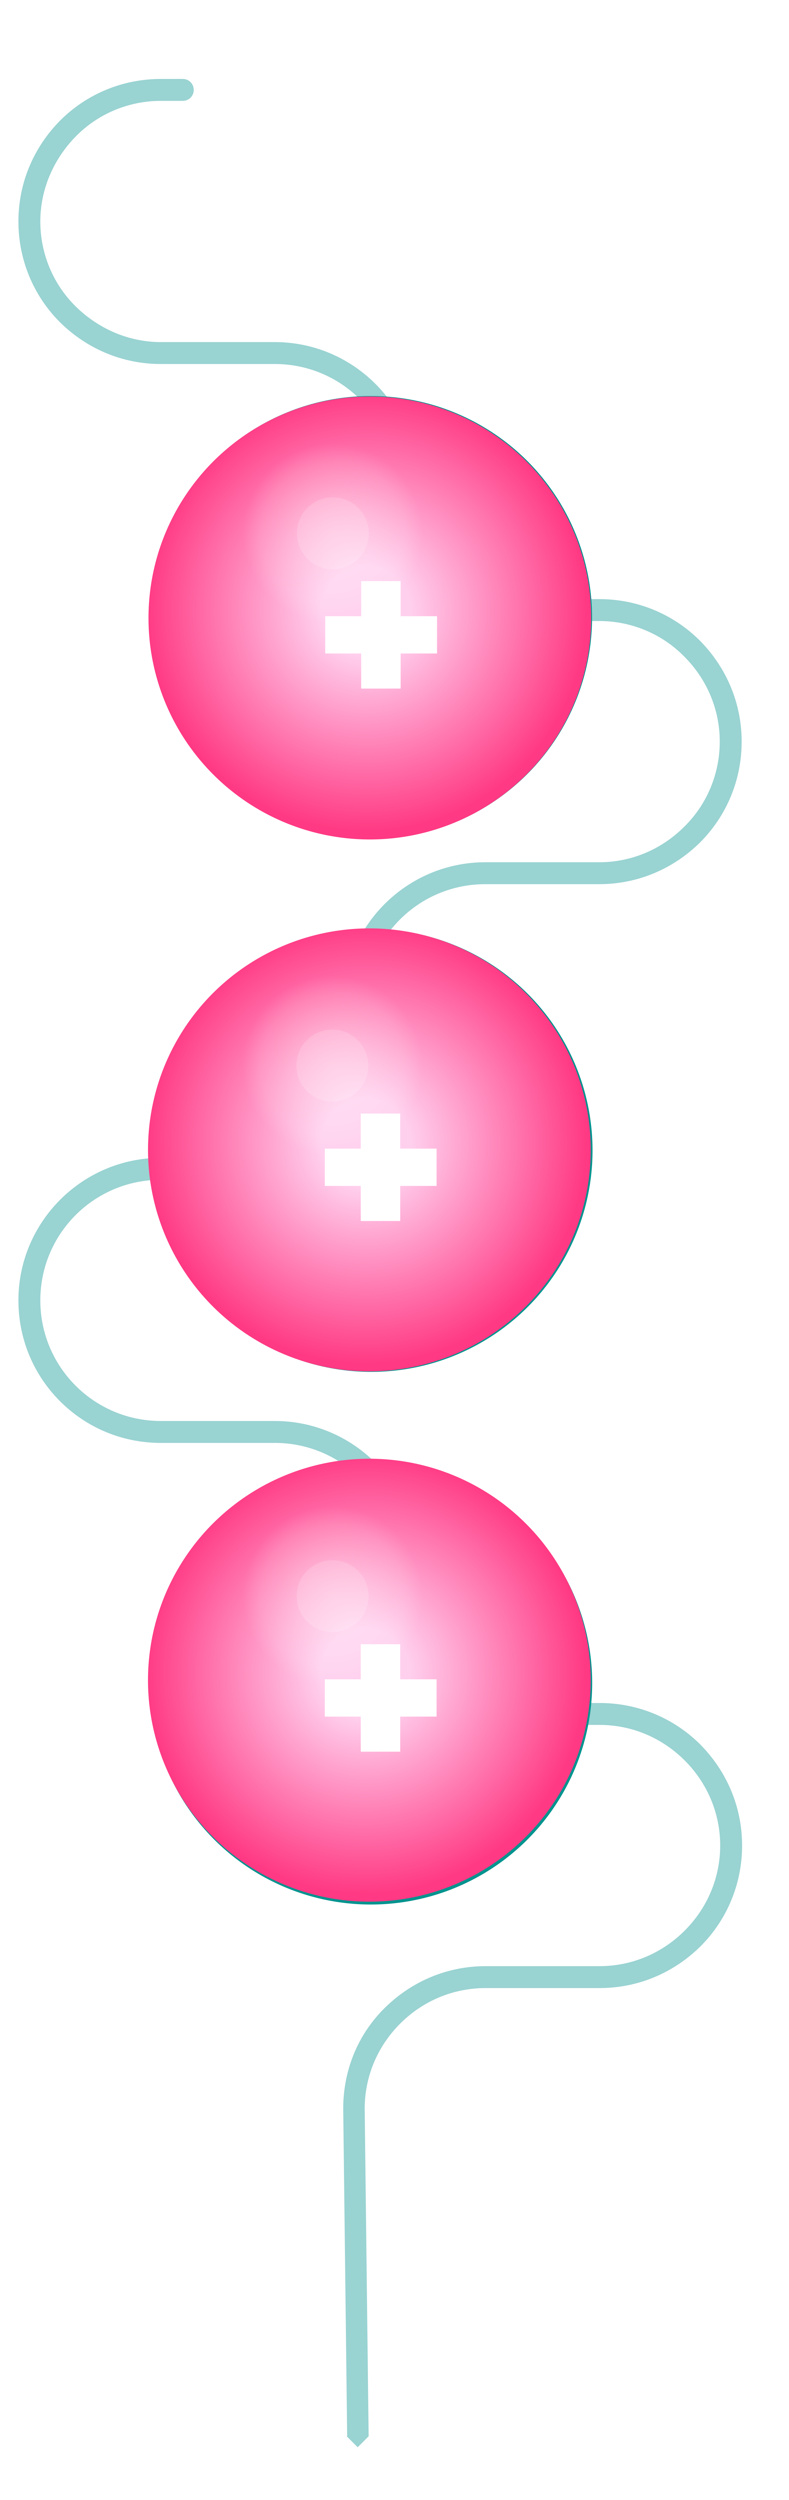 <?xml version="1.0" encoding="UTF-8"?>
<svg id="Capa_1" xmlns="http://www.w3.org/2000/svg" version="1.1" xmlns:xlink="http://www.w3.org/1999/xlink" viewBox="0 0 180 570">
  <!-- Generator: Adobe Illustrator 29.2.0, SVG Export Plug-In . SVG Version: 2.1.0 Build 108)  -->
  <defs>
    <filter id="drop-shadow-1" x="-11" y="3" width="196" height="570" filterUnits="userSpaceOnUse">
      <feOffset dx="-3" dy="3"/>
      <feGaussianBlur result="blur" stdDeviation="5"/>
      <feFlood flood-color="#000" flood-opacity=".8"/>
      <feComposite in2="blur" operator="in"/>
      <feComposite in="SourceGraphic"/>
    </filter>
    <filter id="drop-shadow-2" x="-8" y="32" width="192" height="470" filterUnits="userSpaceOnUse">
      <feOffset dx="-5" dy="5"/>
      <feGaussianBlur result="blur1" stdDeviation="5"/>
      <feFlood flood-color="#000" flood-opacity=".3"/>
      <feComposite in2="blur1" operator="in"/>
      <feComposite in="SourceGraphic"/>
    </filter>
    <radialGradient id="Degradado_sin_nombre_5160" data-name="Degradado sin nombre 5160" cx="2157.8" cy="-699.2" fx="2157.8" fy="-699.2" r="50.5" gradientTransform="translate(2017.1 1328.3) rotate(-166.4) scale(1 -1)" gradientUnits="userSpaceOnUse">
      <stop offset=".2" stop-color="#4bc7b9"/>
      <stop offset="1" stop-color="#00928e"/>
    </radialGradient>
    <filter id="drop-shadow-3" x="19" y="75" width="132" height="132" filterUnits="userSpaceOnUse">
      <feOffset dx="0" dy="0"/>
      <feGaussianBlur result="blur2" stdDeviation="5"/>
      <feFlood flood-color="#000" flood-opacity=".7"/>
      <feComposite in2="blur2" operator="in"/>
      <feComposite in="SourceGraphic"/>
    </filter>
    <filter id="drop-shadow-4" x="68" y="127" width="38" height="37" filterUnits="userSpaceOnUse">
      <feOffset dx="2" dy="2"/>
      <feGaussianBlur result="blur3" stdDeviation="2"/>
      <feFlood flood-color="#000" flood-opacity=".2"/>
      <feComposite in2="blur3" operator="in"/>
      <feComposite in="SourceGraphic"/>
    </filter>
    <radialGradient id="Degradado_sin_nombre_4" data-name="Degradado sin nombre 4" cx="2147.9" cy="-715.7" fx="2147.9" fy="-715.7" r="41" gradientTransform="translate(2010.6 1313.2) rotate(-166.7) scale(1 -1)" gradientUnits="userSpaceOnUse">
      <stop offset="0" stop-color="#fff"/>
      <stop offset="0" stop-color="#fff" stop-opacity=".9"/>
      <stop offset="0" stop-color="#fff" stop-opacity=".7"/>
      <stop offset=".2" stop-color="#fff" stop-opacity=".6"/>
      <stop offset=".2" stop-color="#fff" stop-opacity=".4"/>
      <stop offset=".3" stop-color="#fff" stop-opacity=".3"/>
      <stop offset=".4" stop-color="#fff" stop-opacity=".2"/>
      <stop offset=".5" stop-color="#fff" stop-opacity="0"/>
      <stop offset=".6" stop-color="#fff" stop-opacity="0"/>
      <stop offset=".8" stop-color="#fff" stop-opacity="0"/>
      <stop offset="1" stop-color="#fff" stop-opacity="0"/>
    </radialGradient>
    <radialGradient id="Degradado_sin_nombre_5151" data-name="Degradado sin nombre 5151" cx="2158.2" cy="-699.2" fx="2158.2" fy="-699.2" r="50.5" gradientTransform="translate(2048.9 1275.4) rotate(-167.9) scale(1 -1)" gradientUnits="userSpaceOnUse">
      <stop offset=".2" stop-color="#ffd0ee"/>
      <stop offset="1" stop-color="#ff3983"/>
    </radialGradient>
    <filter id="drop-shadow-5" x="18" y="75" width="132" height="132" filterUnits="userSpaceOnUse">
      <feOffset dx="0" dy="0"/>
      <feGaussianBlur result="blur4" stdDeviation="5"/>
      <feFlood flood-color="#000" flood-opacity=".7"/>
      <feComposite in2="blur4" operator="in"/>
      <feComposite in="SourceGraphic"/>
    </filter>
    <filter id="drop-shadow-6" x="68" y="126" width="38" height="38" filterUnits="userSpaceOnUse">
      <feOffset dx="2" dy="2"/>
      <feGaussianBlur result="blur5" stdDeviation="2"/>
      <feFlood flood-color="#000" flood-opacity=".2"/>
      <feComposite in2="blur5" operator="in"/>
      <feComposite in="SourceGraphic"/>
    </filter>
    <radialGradient id="Degradado_sin_nombre_41" data-name="Degradado sin nombre 4" cx="2150.7" cy="-718.1" fx="2150.7" fy="-718.1" r="41" gradientTransform="translate(2009 1316.5) rotate(-166.7) scale(1 -1)" xlink:href="#Degradado_sin_nombre_4"/>
    <radialGradient id="Degradado_sin_nombre_51601" data-name="Degradado sin nombre 5160" cx="2243.7" cy="-613.3" fx="2243.7" fy="-613.3" r="50.5" gradientTransform="translate(2120.8 1386.5) rotate(-166.4) scale(1 -1)" xlink:href="#Degradado_sin_nombre_5160"/>
    <filter id="drop-shadow-7" x="19" y="196" width="132" height="132" filterUnits="userSpaceOnUse">
      <feOffset dx="0" dy="0"/>
      <feGaussianBlur result="blur6" stdDeviation="5"/>
      <feFlood flood-color="#000" flood-opacity=".7"/>
      <feComposite in2="blur6" operator="in"/>
      <feComposite in="SourceGraphic"/>
    </filter>
    <filter id="drop-shadow-8" x="68" y="248" width="38" height="37" filterUnits="userSpaceOnUse">
      <feOffset dx="2" dy="2"/>
      <feGaussianBlur result="blur7" stdDeviation="2"/>
      <feFlood flood-color="#000" flood-opacity=".2"/>
      <feComposite in2="blur7" operator="in"/>
      <feComposite in="SourceGraphic"/>
    </filter>
    <radialGradient id="Degradado_sin_nombre_42" data-name="Degradado sin nombre 4" cx="2233.8" cy="-629.8" fx="2233.8" fy="-629.8" r="41" gradientTransform="translate(2113.8 1370.8) rotate(-166.7) scale(1 -1)" xlink:href="#Degradado_sin_nombre_4"/>
    <radialGradient id="Degradado_sin_nombre_51511" data-name="Degradado sin nombre 5151" cx="2244.1" cy="-613.4" fx="2244.1" fy="-613.4" gradientTransform="translate(2150.7 1330.9) rotate(-167.9) scale(1 -1)" xlink:href="#Degradado_sin_nombre_5151"/>
    <filter id="drop-shadow-9" x="18" y="196" width="132" height="132" filterUnits="userSpaceOnUse">
      <feOffset dx="0" dy="0"/>
      <feGaussianBlur result="blur8" stdDeviation="5"/>
      <feFlood flood-color="#000" flood-opacity=".7"/>
      <feComposite in2="blur8" operator="in"/>
      <feComposite in="SourceGraphic"/>
    </filter>
    <filter id="drop-shadow-10" x="68" y="247" width="38" height="38" filterUnits="userSpaceOnUse">
      <feOffset dx="2" dy="2"/>
      <feGaussianBlur result="blur9" stdDeviation="2"/>
      <feFlood flood-color="#000" flood-opacity=".2"/>
      <feComposite in2="blur9" operator="in"/>
      <feComposite in="SourceGraphic"/>
    </filter>
    <radialGradient id="Degradado_sin_nombre_43" data-name="Degradado sin nombre 4" cx="2236.6" cy="-632.4" fx="2236.6" fy="-632.4" r="41" gradientTransform="translate(2112.2 1374.2) rotate(-166.7) scale(1 -1)" xlink:href="#Degradado_sin_nombre_4"/>
    <radialGradient id="Degradado_sin_nombre_51602" data-name="Degradado sin nombre 5160" cx="2329.5" cy="-527.5" fx="2329.5" fy="-527.5" r="50.5" gradientTransform="translate(2224.5 1444.7) rotate(-166.4) scale(1 -1)" xlink:href="#Degradado_sin_nombre_5160"/>
    <filter id="drop-shadow-11" x="19" y="318" width="132" height="132" filterUnits="userSpaceOnUse">
      <feOffset dx="0" dy="0"/>
      <feGaussianBlur result="blur10" stdDeviation="5"/>
      <feFlood flood-color="#000" flood-opacity=".7"/>
      <feComposite in2="blur10" operator="in"/>
      <feComposite in="SourceGraphic"/>
    </filter>
    <filter id="drop-shadow-12" x="68" y="369" width="38" height="38" filterUnits="userSpaceOnUse">
      <feOffset dx="2" dy="2"/>
      <feGaussianBlur result="blur11" stdDeviation="2"/>
      <feFlood flood-color="#000" flood-opacity=".2"/>
      <feComposite in2="blur11" operator="in"/>
      <feComposite in="SourceGraphic"/>
    </filter>
    <radialGradient id="Degradado_sin_nombre_44" data-name="Degradado sin nombre 4" cx="2319.6" cy="-544" fx="2319.6" fy="-544" r="41" gradientTransform="translate(2217.1 1428.4) rotate(-166.7) scale(1 -1)" xlink:href="#Degradado_sin_nombre_4"/>
    <radialGradient id="Degradado_sin_nombre_51512" data-name="Degradado sin nombre 5151" cx="2329.7" cy="-527.9" fx="2329.7" fy="-527.9" gradientTransform="translate(2252.3 1386.1) rotate(-167.9) scale(1 -1)" xlink:href="#Degradado_sin_nombre_5151"/>
    <filter id="drop-shadow-13" x="18" y="317" width="132" height="132" filterUnits="userSpaceOnUse">
      <feOffset dx="0" dy="0"/>
      <feGaussianBlur result="blur12" stdDeviation="5"/>
      <feFlood flood-color="#000" flood-opacity=".7"/>
      <feComposite in2="blur12" operator="in"/>
      <feComposite in="SourceGraphic"/>
    </filter>
    <filter id="drop-shadow-14" x="68" y="368" width="38" height="38" filterUnits="userSpaceOnUse">
      <feOffset dx="2" dy="2"/>
      <feGaussianBlur result="blur13" stdDeviation="2"/>
      <feFlood flood-color="#000" flood-opacity=".2"/>
      <feComposite in2="blur13" operator="in"/>
      <feComposite in="SourceGraphic"/>
    </filter>
    <radialGradient id="Degradado_sin_nombre_45" data-name="Degradado sin nombre 4" cx="2322.2" cy="-546.8" fx="2322.2" fy="-546.8" r="41" gradientTransform="translate(2215.2 1431.6) rotate(-166.7) scale(1 -1)" xlink:href="#Degradado_sin_nombre_4"/>
  </defs>
  <g>
    <g filter="url(#drop-shadow-1)" opacity=".4">
      <path d="M16.7,316.5c-5.9-5.9-9.5-14-9.5-23,0-17.9,14.6-32.5,32.5-32.5h5c1.4,0,2.5,1.1,2.5,2.5,0,1.4-1.1,2.5-2.5,2.5h-5c-15.2,0-27.5,12.3-27.5,27.5,0,15.2,12.3,27.5,27.5,27.5h26c17.9,0,32.5,14.6,32.5,32.5v6c0,1.4-1.1,2.5-2.5,2.5-1.4,0-2.5-1.1-2.5-2.5v-6c0-15.2-12.3-27.5-27.5-27.5h-26c-9,0-17.1-3.6-23-9.5Z" fill="#00928e"/>
      <path d="M16.7,70.5c-6.1-6.1-9.5-14.3-9.5-23,0-8.7,3.4-16.8,9.5-23,6.1-6.1,14.3-9.5,23-9.5h5c1.4,0,2.5,1.1,2.5,2.5,0,1.4-1.1,2.5-2.5,2.5h-5c-7.3,0-14.3,2.9-19.4,8.1s-8.1,12.1-8.1,19.4c0,7.3,2.9,14.3,8.1,19.4s12.1,8.1,19.4,8.1h26c17.9,0,32.5,14.6,32.5,32.5v6c0,1.4-1.1,2.5-2.5,2.5-1.4,0-2.5-1.1-2.5-2.5v-6c0-15.2-12.3-27.5-27.5-27.5h-26c-8.7,0-16.8-3.4-23-9.5Z" fill="#00928e"/>
      <path d="M82.1,552.5l2.5,2.5,2.5-2.5-.9-74.7c0-7.3,2.9-14.2,8.1-19.4,5.2-5.2,12.1-8.1,19.5-8.1h26c8.7,0,16.8-3.4,23-9.5,6.1-6.1,9.5-14.3,9.5-23,0-8.7-3.4-16.8-9.5-23-6.1-6.1-14.3-9.5-23-9.5h-5c-1.4,0-2.5,1.1-2.5,2.5,0,1.4,1.1,2.5,2.5,2.5h5c7.3,0,14.2,2.9,19.4,8.1,5.2,5.2,8.1,12.1,8.1,19.4,0,7.3-2.9,14.2-8.1,19.4-5.2,5.2-12.1,8.1-19.4,8.1h-26c-8.7,0-16.8,3.4-23,9.5s-9.5,14.3-9.5,23l.9,74.6Z" fill="#00928e"/>
      <path d="M162.7,189.1c6.1-6.1,9.5-14.3,9.5-23,0-8.7-3.4-16.8-9.5-23-6.1-6.1-14.3-9.5-23-9.5h-5c-1.4,0-2.5,1.1-2.5,2.5,0,1.4,1.1,2.5,2.5,2.5h5c7.3,0,14.3,2.9,19.4,8.1,5.2,5.2,8.1,12.1,8.1,19.4,0,7.3-2.9,14.3-8.1,19.4-5.2,5.2-12.1,8.1-19.4,8.1h-26c-17.9,0-32.5,14.6-32.5,32.5v6c0,1.4,1.1,2.5,2.5,2.5,1.4,0,2.5-1.1,2.5-2.5v-6c0-15.2,12.3-27.5,27.5-27.5h26c8.7,0,16.8-3.4,23-9.5Z" fill="#00928e"/>
    </g>
    <g filter="url(#drop-shadow-2)">
      <circle cx="156.4" cy="358.8" r="4.9" fill="none" stroke="#fff" stroke-miterlimit="10"/>
      <circle cx="37.1" cy="346.4" r="4.9" fill="none" stroke="#fff" stroke-miterlimit="10"/>
      <circle cx="61.4" cy="203.7" r="4.9" fill="none" stroke="#fff" stroke-miterlimit="10"/>
      <circle cx="149.8" cy="112.2" r="4.9" fill="none" stroke="#fff" stroke-miterlimit="10"/>
      <circle cx="153.3" cy="257.4" r="4.9" fill="none" stroke="#fff" stroke-miterlimit="10"/>
      <circle cx="41" cy="47.6" r="4.9" fill="none" stroke="#fff" stroke-miterlimit="10"/>
      <circle cx="18.6" cy="115.9" r="4.9" fill="none" stroke="#fff" stroke-miterlimit="10"/>
      <circle cx="165.4" cy="285.3" r="7.4" fill="none" stroke="#fff" stroke-miterlimit="10"/>
      <circle cx="135.6" cy="87.6" r="7.4" fill="none" stroke="#fff" stroke-miterlimit="10"/>
      <circle cx="20.6" cy="371.9" r="7.4" fill="none" stroke="#fff" stroke-miterlimit="10"/>
      <circle cx="110.9" cy="474.1" r="7.4" fill="none" stroke="#fff" stroke-miterlimit="10"/>
    </g>
  </g>
  <g>
    <g id="xbtn0">
      <g class="xactive">
        <circle cx="84.6" cy="140.7" r="50.5" transform="translate(-79.6 139.7) rotate(-58.6)" fill="url(#Degradado_sin_nombre_5160)" filter="url(#drop-shadow-3)"/>
        <g filter="url(#drop-shadow-4)">
          <path d="M98,139v8.5h-25.5v-8.5h25.5ZM89.7,131v24.5h-9v-24.5h9Z" fill="#fff"/>
        </g>
        <circle cx="81.2" cy="126.7" r="35.7" transform="translate(-69.3 129.2) rotate(-58.3)" fill="url(#Degradado_sin_nombre_4)" opacity=".6"/>
      </g>
      <g class="xnormal">
        <circle cx="84.3" cy="141" r="50.5" transform="translate(-79.8 135.1) rotate(-57.1)" fill="url(#Degradado_sin_nombre_5151)" filter="url(#drop-shadow-5)"/>
        <g filter="url(#drop-shadow-6)">
          <path d="M97.7,138.5v8.5h-25.5v-8.5h25.5ZM89.4,130.5v24.5h-9v-24.5h9Z" fill="#fff"/>
        </g>
        <circle cx="77.5" cy="127" r="35.7" transform="translate(-71.3 126.1) rotate(-58.3)" fill="url(#Degradado_sin_nombre_41)" opacity=".6"/>
      </g>
    </g>
    <g id="xbtn1">
      <g class="xactive" data-name="xactive">
        <circle cx="84.6" cy="262.2" r="50.5" transform="translate(-183.2 197.9) rotate(-58.6)" fill="url(#Degradado_sin_nombre_51601)" filter="url(#drop-shadow-7)"/>
        <g filter="url(#drop-shadow-8)">
          <path d="M98,260.4v8.5h-25.5v-8.5h25.5ZM89.7,252.4v24.5h-9v-24.5h9Z" fill="#fff"/>
        </g>
        <circle cx="81.2" cy="248.2" r="35.7" transform="translate(-172.6 186.7) rotate(-58.3)" fill="url(#Degradado_sin_nombre_42)" opacity=".6"/>
      </g>
      <g class="xnormal" data-name="xnormal">
        <circle cx="84.2" cy="262.3" r="50.5" transform="translate(-181.7 190.4) rotate(-57.1)" fill="url(#Degradado_sin_nombre_51511)" filter="url(#drop-shadow-9)"/>
        <g filter="url(#drop-shadow-10)">
          <path d="M97.6,259.9v8.5h-25.5v-8.5h25.5ZM89.3,251.9v24.5h-9v-24.5h9Z" fill="#fff"/>
        </g>
        <circle cx="77.4" cy="248.4" r="35.7" transform="translate(-174.6 183.6) rotate(-58.3)" fill="url(#Degradado_sin_nombre_43)" opacity=".6"/>
      </g>
    </g>
    <g id="xbtn2">
      <g class="xactive" data-name="xactive">
        <circle cx="84.6" cy="383.6" r="50.5" transform="translate(-286.9 256.1) rotate(-58.6)" fill="url(#Degradado_sin_nombre_51602)" filter="url(#drop-shadow-11)"/>
        <g filter="url(#drop-shadow-12)">
          <path d="M98,381.9v8.5h-25.5v-8.5h25.5ZM89.7,373.9v24.5h-9v-24.5h9Z" fill="#fff"/>
        </g>
        <circle cx="81.2" cy="369.6" r="35.7" transform="translate(-275.9 244.3) rotate(-58.3)" fill="url(#Degradado_sin_nombre_44)" opacity=".6"/>
      </g>
      <g class="xnormal" data-name="xnormal">
        <circle cx="84.2" cy="383.3" r="50.5" transform="translate(-283.3 245.6) rotate(-57.1)" fill="url(#Degradado_sin_nombre_51512)" filter="url(#drop-shadow-13)"/>
        <g filter="url(#drop-shadow-14)">
          <path d="M97.6,380.9v8.5h-25.5v-8.5h25.5ZM89.3,372.9v24.5h-9v-24.5h9Z" fill="#fff"/>
        </g>
        <circle cx="77.4" cy="369.4" r="35.7" transform="translate(-277.5 241) rotate(-58.3)" fill="url(#Degradado_sin_nombre_45)" opacity=".6"/>
      </g>
    </g>
  </g>
</svg>
